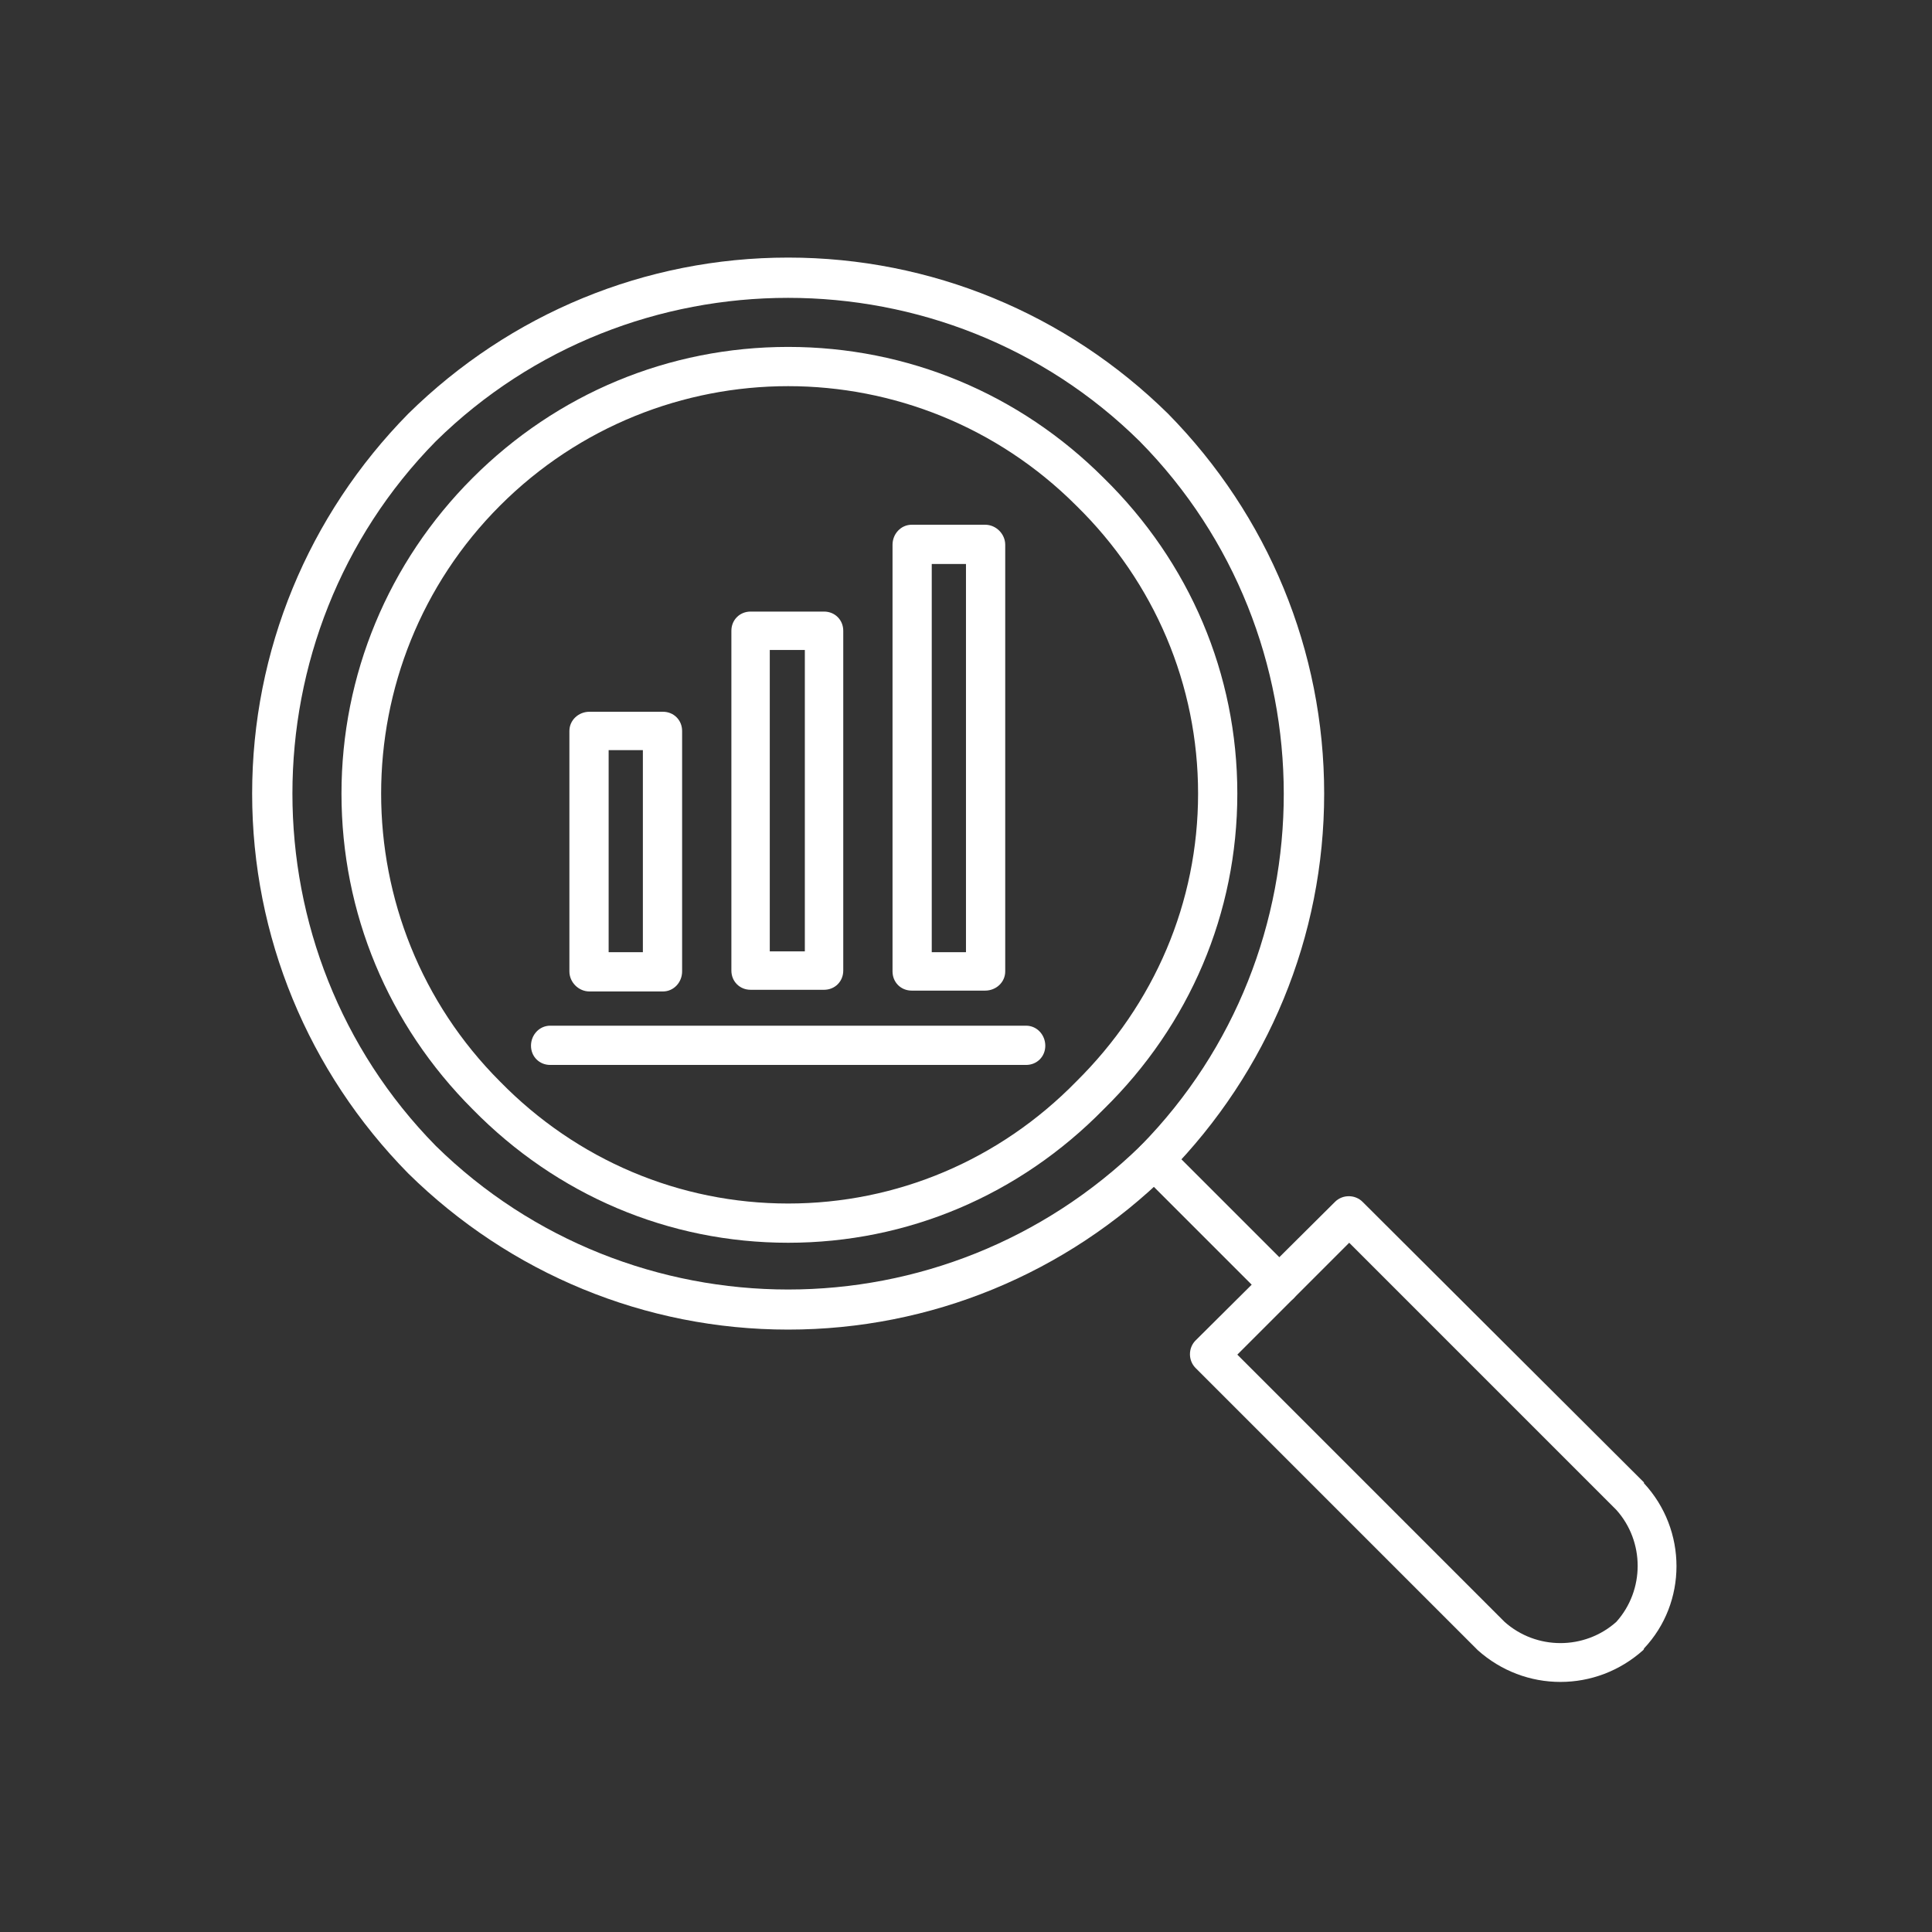 <svg xmlns="http://www.w3.org/2000/svg" xmlns:xlink="http://www.w3.org/1999/xlink" width="500" zoomAndPan="magnify" viewBox="0 0 375 375" height="500" preserveAspectRatio="xMidYMid meet" version="1.0"><rect x="0" y="0" width="375" height="375" fill="#333333" stroke="none"/><defs><clipPath id="4714f10e02"><path d="M 230 232 L 326 232 L 326 326.781 L 230 326.781 Z M 230 232 " clip-rule="nonzero"/></clipPath></defs><path fill="#ffffff" d="M 152.98 241.219 C 129.805 241.219 108.09 231.984 91.723 215.289 C 75.355 198.922 66.281 177.207 66.281 154.035 C 66.281 131.023 75.355 109.145 91.723 92.777 C 108.09 76.41 129.805 67.336 152.98 67.336 C 176.152 67.336 197.867 76.41 214.234 92.777 C 230.93 109.145 240.164 130.859 240.164 154.035 C 240.164 177.207 230.93 198.922 214.234 215.289 C 197.867 231.984 176.152 241.219 152.98 241.219 Z M 152.98 74.953 C 132.723 74.953 112.465 82.73 97.07 98.125 C 66.281 128.914 66.281 179.152 97.07 209.941 C 111.98 225.176 131.914 233.602 152.98 233.602 C 174.047 233.602 193.98 225.176 208.887 209.941 C 224.121 194.871 232.547 175.102 232.547 154.035 C 232.547 132.969 224.121 113.035 208.887 98.125 C 193.492 82.73 173.238 74.953 152.98 74.953 Z M 152.98 74.953 " fill-opacity="1" fill-rule="evenodd"/><path fill="#ffffff" d="M 248.27 253.211 C 247.297 253.211 246.324 252.727 245.676 252.078 L 221.367 227.77 C 219.91 226.312 219.91 223.879 221.367 222.422 C 222.824 220.961 225.258 220.961 226.715 222.422 L 251.023 246.73 C 252.48 248.188 252.48 250.617 251.023 252.078 C 250.211 252.727 249.238 253.211 248.27 253.211 Z M 248.27 253.211 " fill-opacity="1" fill-rule="evenodd"/><g clip-path="url(#4714f10e02)"><path fill="#ffffff" d="M 302.879 326.461 C 297.047 326.461 291.375 324.355 286.836 320.301 C 286.676 320.141 286.676 320.141 286.676 320.141 L 232.062 265.527 C 230.605 264.07 230.605 261.641 232.062 260.18 L 259.125 233.277 C 260.586 231.82 263.016 231.82 264.473 233.277 L 319.086 287.73 C 319.086 287.891 319.086 287.891 319.086 287.891 C 327.512 296.965 327.512 311.066 319.086 319.98 C 319.086 320.141 319.086 320.141 318.926 320.301 C 314.387 324.355 308.715 326.461 302.879 326.461 Z M 292.023 314.793 C 298.18 320.301 307.578 320.301 313.738 314.793 C 319.246 308.633 319.246 299.234 313.738 293.078 L 261.879 241.219 L 240.164 262.934 Z M 292.023 314.793 " fill-opacity="1" fill-rule="evenodd"/></g><path fill="#ffffff" d="M 152.98 258.074 C 125.27 258.074 99.016 247.215 79.246 227.77 C 59.797 208 48.941 181.746 48.941 154.035 C 48.941 126.324 59.797 100.07 79.246 80.301 C 99.016 60.852 125.27 49.996 152.98 49.996 C 180.691 49.996 206.945 60.852 226.715 80.301 C 246.16 100.07 257.02 126.324 257.02 154.035 C 257.02 181.746 246.16 208 226.715 227.77 C 206.945 247.215 180.691 258.074 152.98 258.074 Z M 84.594 85.648 C 47.48 123.406 47.48 184.664 84.594 222.422 C 103.391 240.895 128.184 250.293 152.98 250.293 C 177.773 250.293 202.406 240.895 221.367 222.422 C 258.477 184.664 258.477 123.406 221.203 85.648 C 183.609 48.535 122.352 48.535 84.594 85.648 Z M 84.594 85.648 " fill-opacity="1" fill-rule="evenodd"/><path fill="#ffffff" d="M 199.164 206.703 L 106.793 206.703 C 104.688 206.703 103.066 205.082 103.066 202.977 C 103.066 200.867 104.688 199.086 106.793 199.086 L 199.164 199.086 C 201.273 199.086 202.891 200.867 202.891 202.977 C 202.891 205.082 201.273 206.703 199.164 206.703 Z M 199.164 206.703 " fill-opacity="1" fill-rule="evenodd"/><path fill="#ffffff" d="M 128.672 192.441 L 114.41 192.441 C 112.305 192.441 110.52 190.66 110.52 188.551 L 110.52 141.879 C 110.52 139.773 112.305 138.152 114.41 138.152 L 128.672 138.152 C 130.777 138.152 132.398 139.773 132.398 141.879 L 132.398 188.551 C 132.398 190.66 130.777 192.441 128.672 192.441 Z M 118.137 184.824 L 124.781 184.824 L 124.781 145.605 L 118.137 145.605 Z M 118.137 184.824 " fill-opacity="1" fill-rule="evenodd"/><path fill="#ffffff" d="M 159.949 192.117 L 145.688 192.117 C 143.582 192.117 141.961 190.496 141.961 188.391 L 141.961 122.434 C 141.961 120.328 143.582 118.707 145.688 118.707 L 159.949 118.707 C 162.055 118.707 163.676 120.328 163.676 122.434 L 163.676 188.391 C 163.676 190.496 162.055 192.117 159.949 192.117 Z M 149.414 184.664 L 156.219 184.664 L 156.219 126.16 L 149.414 126.16 Z M 149.414 184.664 " fill-opacity="1" fill-rule="evenodd"/><path fill="#ffffff" d="M 191.223 192.277 L 176.965 192.277 C 174.855 192.277 173.238 190.66 173.238 188.551 L 173.238 105.742 C 173.238 103.637 174.855 101.852 176.965 101.852 L 191.223 101.852 C 193.332 101.852 195.113 103.637 195.113 105.742 L 195.113 188.551 C 195.113 190.66 193.332 192.277 191.223 192.277 Z M 180.852 184.824 L 187.496 184.824 L 187.496 109.469 L 180.852 109.469 Z M 180.852 184.824 " fill-opacity="1" fill-rule="evenodd"/></svg>